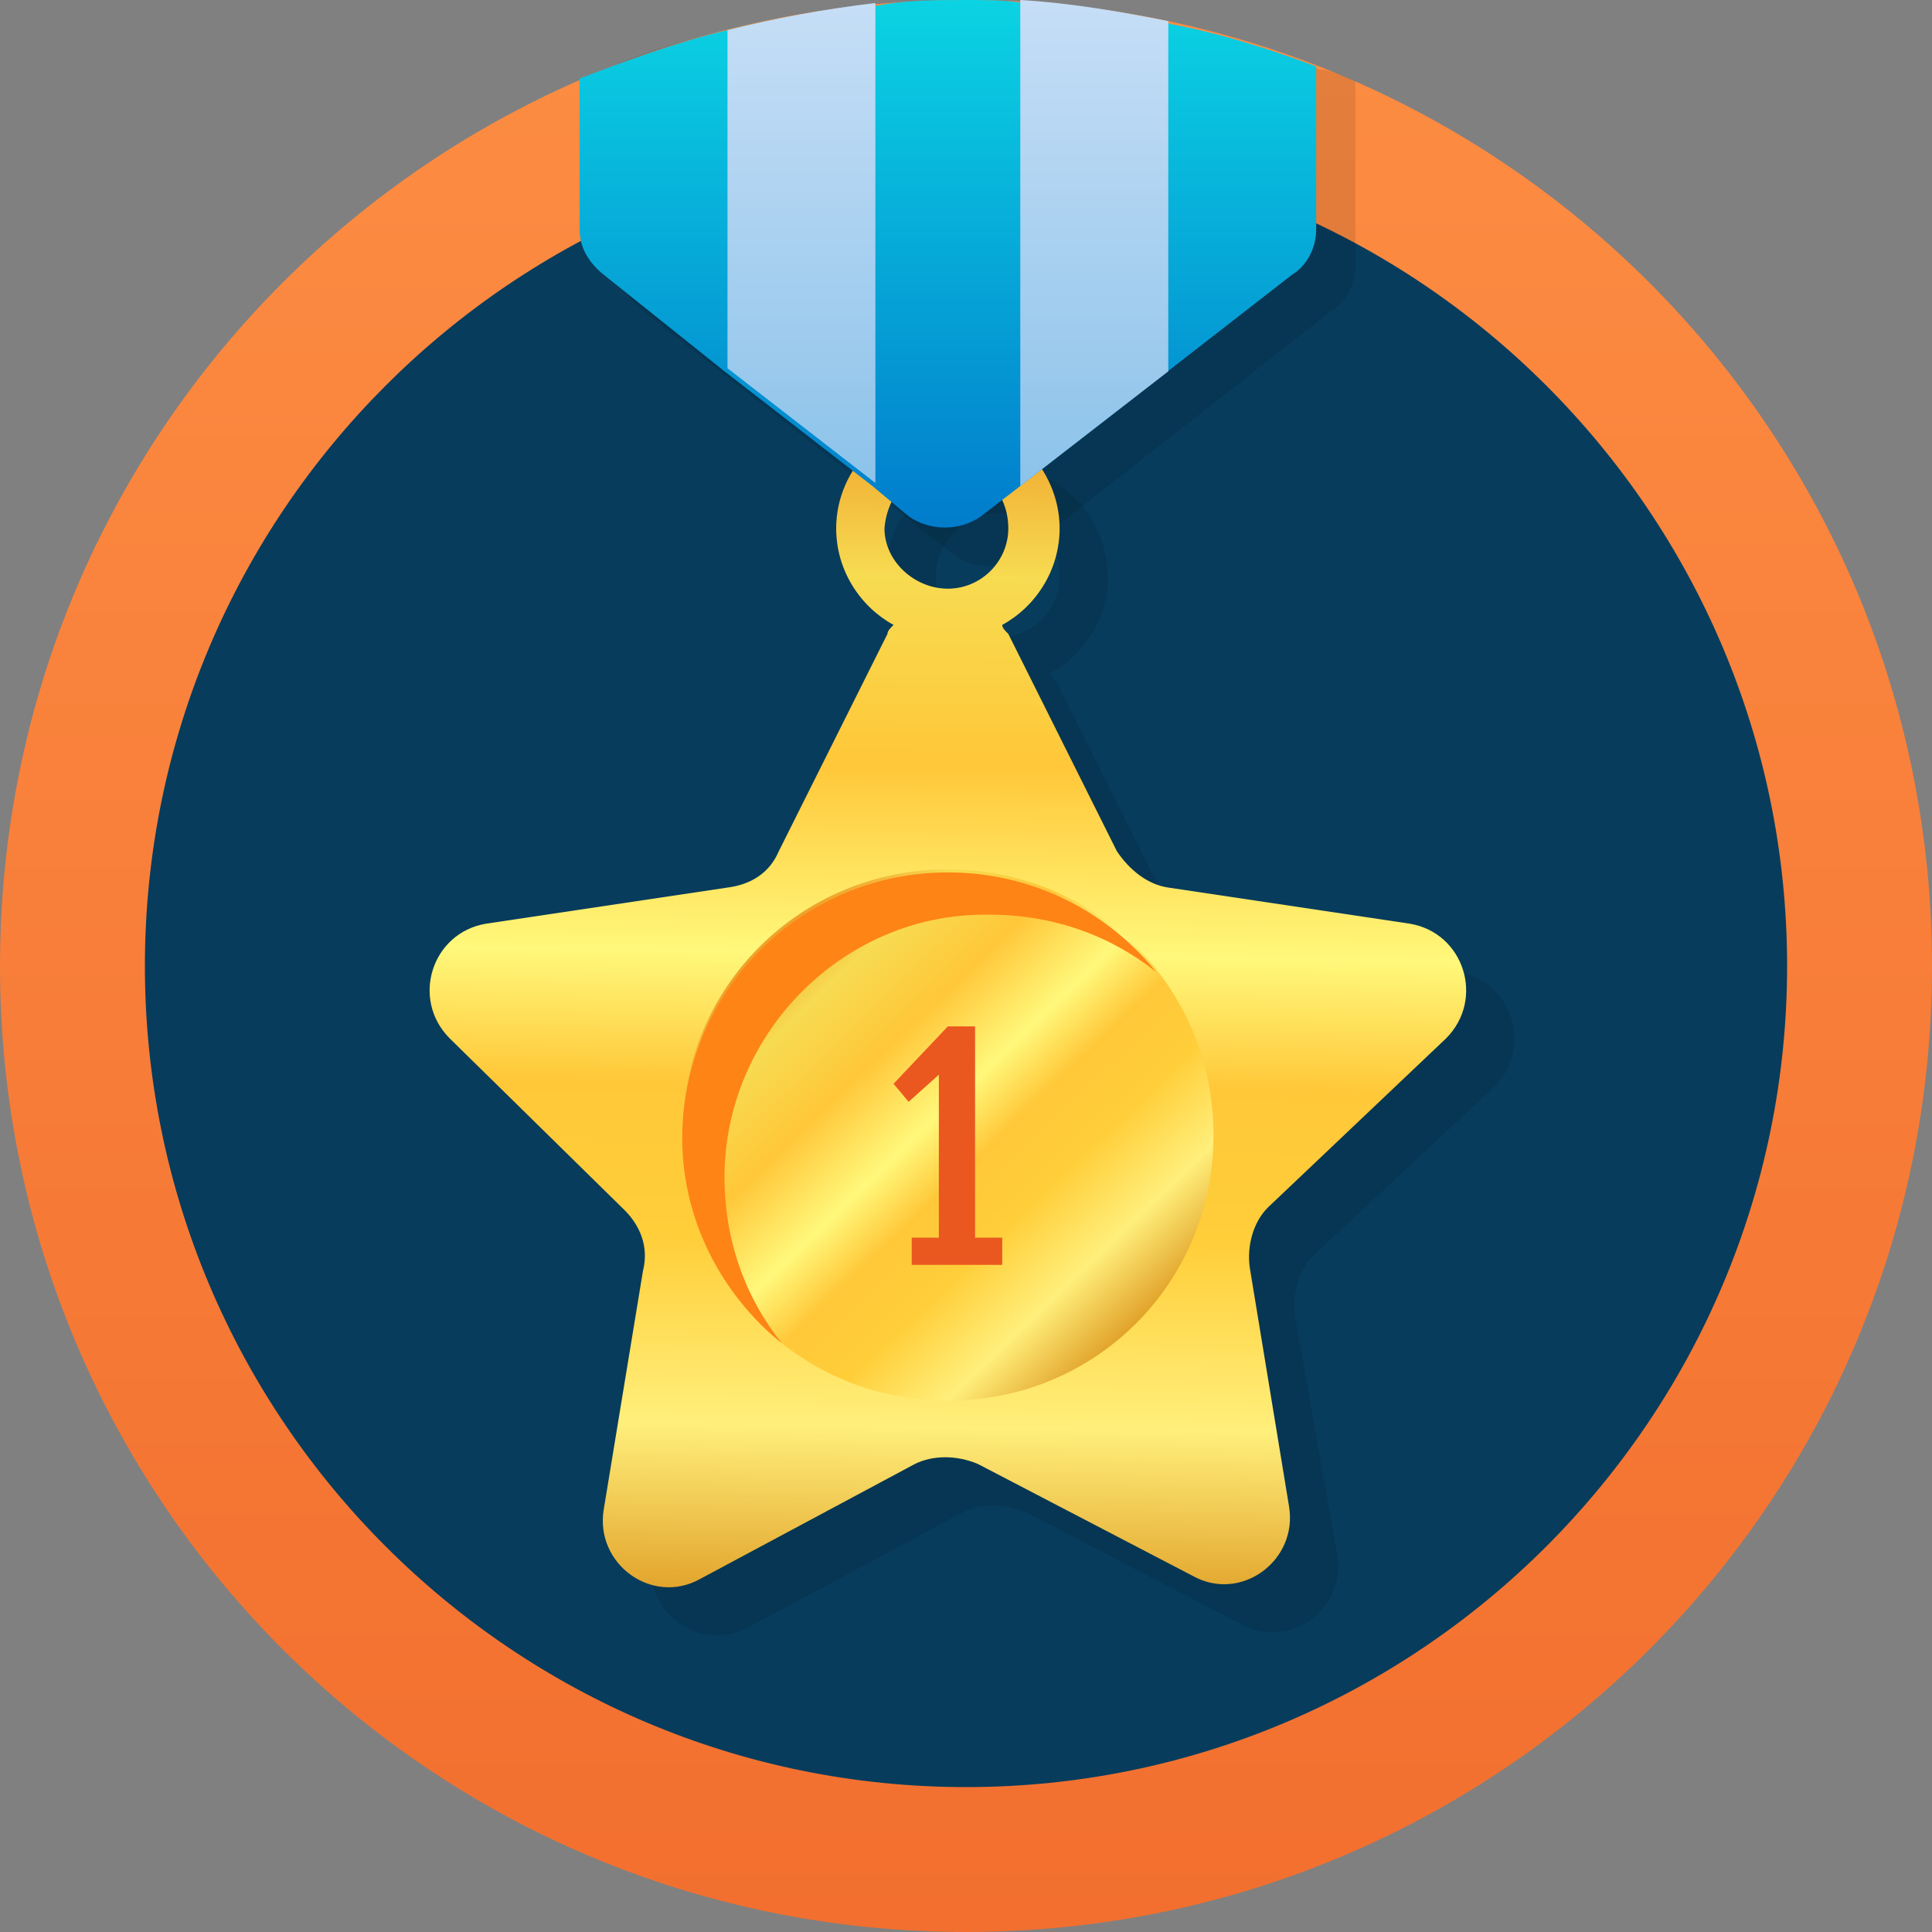 <svg width="20" height="20" viewBox="0 0 20 20" fill="none" xmlns="http://www.w3.org/2000/svg">
<rect x="0" y="0" width="20" height="20" fill="#808080" stroke="none"/>
<g id="1st Start Medal" clip-path="url(#clip0_2341_14584)">
<path id="Vector" d="M10 20C15.531 20 20 15.531 20 10C20 4.469 15.531 0 10 0C4.469 0 0 4.469 0 10C0 15.531 4.469 20 10 20Z" fill="url(#paint0_linear_2341_14584)"/>
<path id="Vector_2" d="M10 18.5C14.688 18.5 18.5 14.688 18.5 10C18.5 5.312 14.688 1.5 10 1.5C5.312 1.5 1.5 5.312 1.5 10C1.5 14.688 5.312 18.5 10 18.5Z" fill="#073C5C"/>
<path id="Vector_3" opacity="0.1" d="M15.469 11.25C15.875 10.844 15.656 10.156 15.094 10.062L12.594 9.688C12.375 9.656 12.188 9.5 12.062 9.312L10.938 7.062C10.906 7.031 10.875 7 10.875 6.969C11.219 6.781 11.469 6.406 11.469 5.969C11.469 5.344 10.938 4.812 10.312 4.812C9.687 4.812 9.156 5.344 9.156 5.969C9.156 6.406 9.406 6.781 9.75 6.969C9.719 7 9.687 7.031 9.687 7.062L8.562 9.312C8.469 9.531 8.281 9.656 8.031 9.688L5.531 10.062C4.969 10.156 4.75 10.844 5.156 11.25L6.969 13.031C7.125 13.188 7.219 13.406 7.156 13.656L6.75 16.125C6.656 16.688 7.25 17.125 7.75 16.844L9.969 15.656C10.156 15.562 10.406 15.562 10.625 15.656L12.844 16.812C13.344 17.094 13.938 16.656 13.844 16.094L13.406 13.625C13.375 13.406 13.438 13.156 13.594 13L15.469 11.25ZM10.344 5.312C10.688 5.312 10.969 5.594 10.969 5.969C10.969 6.312 10.688 6.594 10.344 6.594C10 6.594 9.687 6.312 9.687 5.969C9.687 5.625 9.969 5.312 10.344 5.312Z" fill="black"/>
<path id="Vector_4" opacity="0.1" d="M14.031 0.844V2.75C14.031 2.938 13.938 3.125 13.781 3.219L10.594 5.719C10.375 5.906 10.062 5.906 9.844 5.719L6.656 3.219C6.5 3.094 6.406 2.938 6.406 2.75V0.656C6.781 0.5 7.156 0.406 7.531 0.312C8.031 0.188 8.531 0.094 9.062 0.062C9.375 0 9.688 0 10 0C10.188 0 10.406 0 10.594 0.031C11.125 0.062 11.625 0.125 12.125 0.25C12.656 0.375 13.156 0.5 13.656 0.719C13.75 0.719 13.906 0.781 14.031 0.844Z" fill="black"/>
<path id="Vector_5" d="M14.969 10.75C15.375 10.344 15.156 9.656 14.594 9.562L12.094 9.188C11.875 9.156 11.688 9 11.562 8.812L10.438 6.562C10.406 6.531 10.375 6.5 10.375 6.469C10.719 6.281 10.969 5.906 10.969 5.469C10.969 4.844 10.438 4.312 9.812 4.312C9.187 4.312 8.656 4.844 8.656 5.469C8.656 5.906 8.906 6.281 9.25 6.469C9.219 6.5 9.187 6.531 9.187 6.562L8.062 8.812C7.969 9.031 7.781 9.156 7.531 9.188L5.031 9.562C4.469 9.656 4.25 10.344 4.656 10.75L6.469 12.531C6.625 12.688 6.719 12.906 6.656 13.156L6.25 15.625C6.156 16.188 6.75 16.625 7.25 16.344L9.469 15.156C9.656 15.062 9.906 15.062 10.125 15.156L12.344 16.312C12.844 16.594 13.438 16.156 13.344 15.594L12.938 13.125C12.906 12.906 12.969 12.656 13.125 12.5L14.969 10.75ZM9.812 4.812C10.156 4.812 10.438 5.094 10.438 5.469C10.438 5.812 10.156 6.094 9.812 6.094C9.469 6.094 9.156 5.812 9.156 5.469C9.187 5.094 9.469 4.812 9.812 4.812Z" fill="url(#paint1_linear_2341_14584)"/>
<path id="Vector_6" d="M13.625 0.688V2.375C13.625 2.562 13.531 2.75 13.375 2.844L10.562 5.031L10.156 5.344C9.938 5.5 9.625 5.5 9.406 5.344L9.031 5.031L7.5 3.844L6.25 2.844C6.094 2.719 6 2.562 6 2.375V0.812C6.5 0.625 7 0.438 7.531 0.312C8.031 0.188 8.531 0.094 9.062 0.062C9.375 0 9.688 0 10 0C10.188 0 10.406 0 10.594 0.031C11.125 0.062 11.625 0.125 12.125 0.25C12.625 0.344 13.125 0.5 13.625 0.688Z" fill="url(#paint2_linear_2341_14584)"/>
<path id="Vector_7" d="M9.062 0.031V5L7.531 3.812V0.312C8.031 0.188 8.531 0.094 9.062 0.031Z" fill="url(#paint3_linear_2341_14584)"/>
<path id="Vector_8" d="M12.094 0.219V3.844L10.562 5.031V0C11.094 0.031 11.625 0.125 12.094 0.219Z" fill="url(#paint4_linear_2341_14584)"/>
<path id="Vector_9" d="M9.812 14.5C11.344 14.5 12.562 13.281 12.562 11.75C12.562 10.219 11.344 9 9.812 9C8.281 9 7.062 10.219 7.062 11.75C7.062 13.281 8.281 14.5 9.812 14.5Z" fill="url(#paint5_linear_2341_14584)"/>
<path id="Vector_10" d="M11.969 10.062C11.5 9.688 10.906 9.469 10.25 9.469C8.75 9.438 7.5 10.688 7.5 12.188C7.5 12.844 7.719 13.438 8.094 13.906C7.469 13.406 7.062 12.625 7.062 11.781C7.062 10.281 8.281 9.031 9.812 9.031C10.688 9.031 11.469 9.438 11.969 10.062Z" fill="#FE8415"/>
<path id="Vector_11" d="M9.438 12.812H9.719V11.125L9.406 11.406L9.25 11.219L9.812 10.625H10.094V12.812H10.375V13.094H9.438V12.812Z" fill="#EA581F"/>
</g>
<defs>
<linearGradient id="paint0_linear_2341_14584" x1="10" y1="-2.006" x2="10" y2="35.216" gradientUnits="userSpaceOnUse">
<stop stop-color="#FE9045"/>
<stop offset="1" stop-color="#EA581F"/>
</linearGradient>
<linearGradient id="paint1_linear_2341_14584" x1="9.9" y1="4.381" x2="9.719" y2="16.606" gradientUnits="userSpaceOnUse">
<stop stop-color="#EFA22B"/>
<stop offset="0.13" stop-color="#F7DB51"/>
<stop offset="0.29" stop-color="#FFC739"/>
<stop offset="0.45" stop-color="#FFF87B"/>
<stop offset="0.56" stop-color="#FFC839"/>
<stop offset="0.69" stop-color="#FFCE39"/>
<stop offset="0.85" stop-color="#FFEF7B"/>
<stop offset="1" stop-color="#E09F26"/>
</linearGradient>
<linearGradient id="paint2_linear_2341_14584" x1="9.812" y1="0" x2="9.812" y2="5.453" gradientUnits="userSpaceOnUse">
<stop stop-color="#0BD3E3"/>
<stop offset="1" stop-color="#017CCC"/>
</linearGradient>
<linearGradient id="paint3_linear_2341_14584" x1="8.297" y1="0.044" x2="8.297" y2="5.022" gradientUnits="userSpaceOnUse">
<stop stop-color="#C6DEF6"/>
<stop offset="1" stop-color="#8CC3EA"/>
</linearGradient>
<linearGradient id="paint4_linear_2341_14584" x1="11.328" y1="0.016" x2="11.328" y2="5.019" gradientUnits="userSpaceOnUse">
<stop stop-color="#C6DEF6"/>
<stop offset="1" stop-color="#8CC3EA"/>
</linearGradient>
<linearGradient id="paint5_linear_2341_14584" x1="7.956" y1="9.816" x2="11.747" y2="13.766" gradientUnits="userSpaceOnUse">
<stop stop-color="#EFA22B"/>
<stop offset="0.13" stop-color="#F7DB51"/>
<stop offset="0.29" stop-color="#FFC739"/>
<stop offset="0.45" stop-color="#FFF87B"/>
<stop offset="0.56" stop-color="#FFC839"/>
<stop offset="0.69" stop-color="#FFCE39"/>
<stop offset="0.85" stop-color="#FFEF7B"/>
<stop offset="1" stop-color="#E09F26"/>
</linearGradient>
<clipPath id="clip0_2341_14584">
<rect width="20" height="20" fill="white"/>
</clipPath>
</defs>
</svg>
